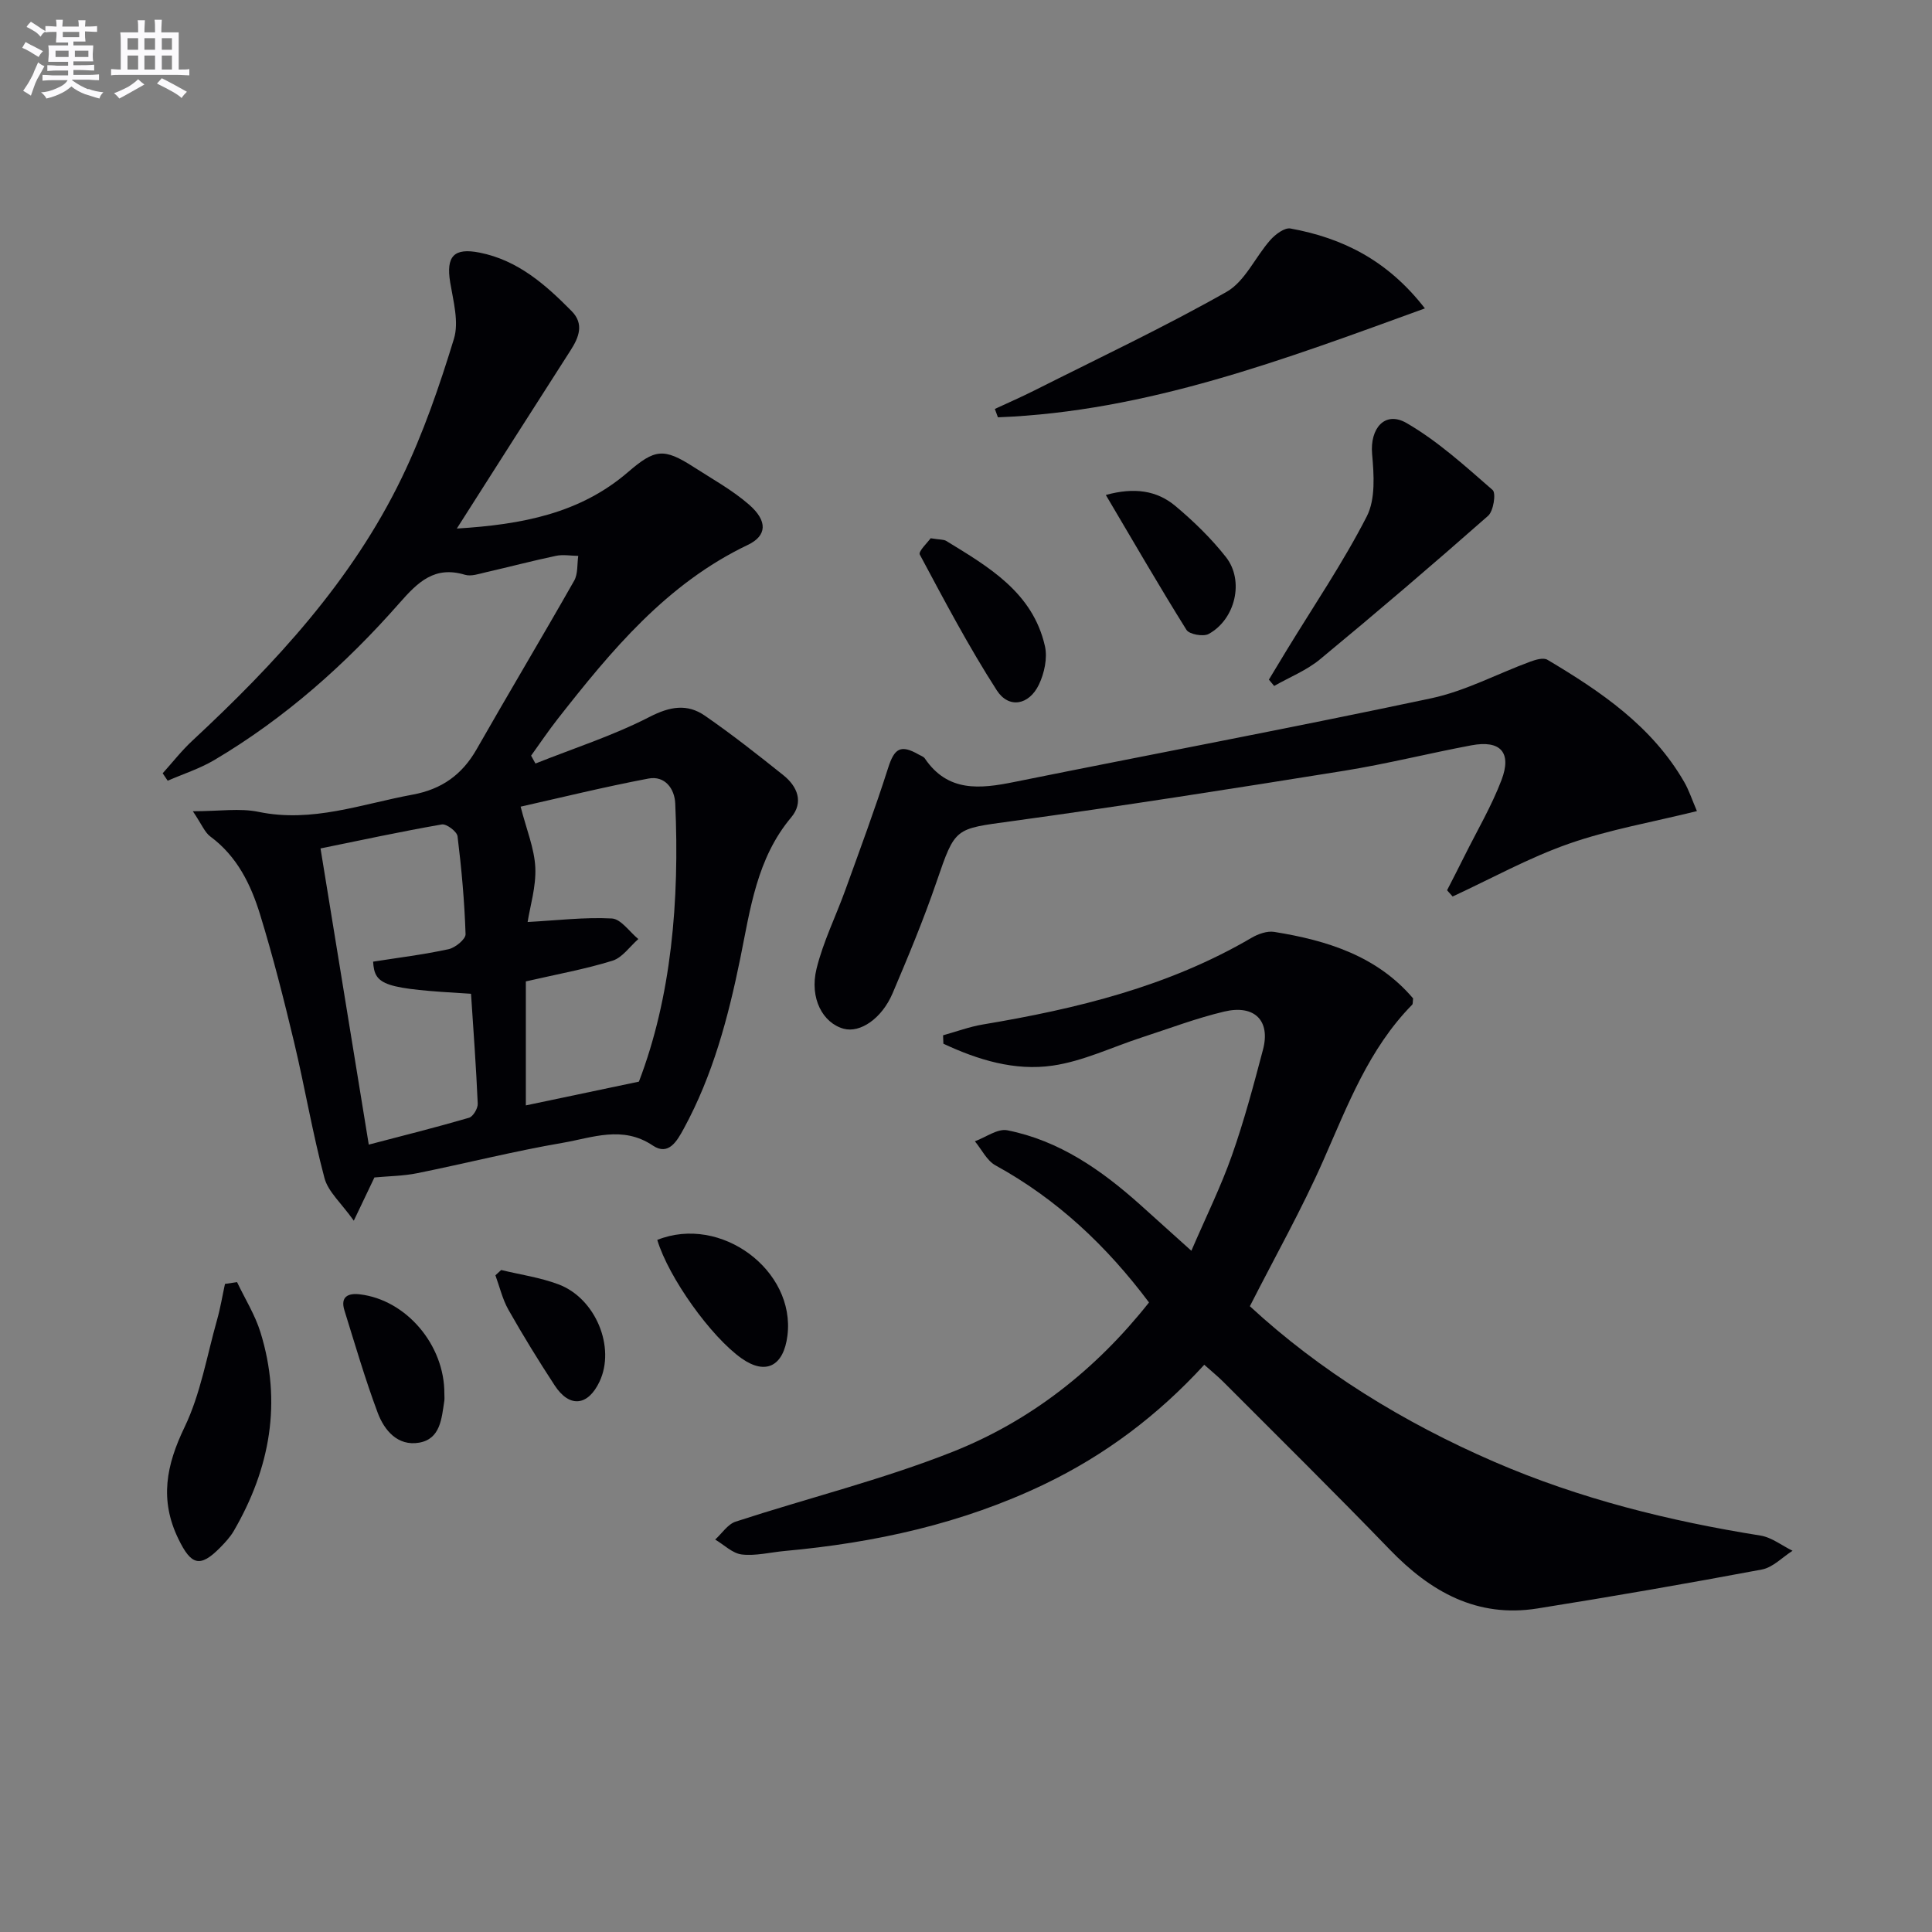 <svg enable-background="new 0 0 400 400" viewBox="0 0 400 400" xmlns="http://www.w3.org/2000/svg"><rect x="0" y="0" width="400" height="400" fill="#808080" stroke="none"/><g fill="#010105"><path d="m77.52 243.78c-1.17 2.45-2.35 4.92-4.27 8.95-2.6-3.66-5.31-5.98-6.07-8.82-2.47-9.28-4.06-18.78-6.29-28.13-2.12-8.86-4.36-17.72-7.04-26.43-1.91-6.22-4.76-12.06-10.29-16.15-1.18-.87-1.79-2.52-3.63-5.24 5.52 0 9.72-.68 13.61.13 11.11 2.3 21.34-1.63 31.89-3.57 6.02-1.11 10.24-4.12 13.24-9.38 6.66-11.68 13.57-23.23 20.21-34.92.8-1.42.59-3.41.84-5.13-1.54-.02-3.14-.32-4.61-.01-4.85 1.02-9.64 2.29-14.47 3.39-1.44.33-3.09.92-4.38.53-6.29-1.89-9.73 1.5-13.56 5.86-11.15 12.68-23.72 23.85-38.33 32.5-3.01 1.78-6.42 2.87-9.65 4.28-.35-.51-.69-1.02-1.04-1.54 2.05-2.27 3.94-4.71 6.18-6.78 17.17-15.97 33-33.07 43.31-54.38 4.45-9.2 7.81-18.99 10.81-28.78 1.07-3.49-.13-7.81-.77-11.67-.9-5.45.77-7.24 6.08-6.19 7.95 1.58 13.65 6.63 19.06 12.11 2.61 2.64 1.53 5.41-.23 8.14-7.69 11.97-15.32 23.99-23.54 36.88 13.58-.83 25.51-3.15 35.41-11.66 5.58-4.81 7.41-5.08 13.61-1.09 3.91 2.52 8.06 4.8 11.52 7.83 3.87 3.39 3.65 6.42-.28 8.3-16.83 8.03-28.27 21.87-39.4 36.07-1.92 2.45-3.66 5.04-5.48 7.57.3.54.6 1.09.9 1.63 7.9-3.15 16.07-5.77 23.6-9.64 4.25-2.19 7.82-2.8 11.5-.25 5.58 3.86 10.93 8.07 16.23 12.31 2.91 2.33 4.25 5.6 1.61 8.74-7.12 8.48-8.46 18.97-10.53 29.16-2.5 12.25-5.68 24.22-11.7 35.27-1.38 2.53-3.14 5.7-6.4 3.51-6.28-4.23-12.55-1.62-18.68-.57-10.1 1.73-20.07 4.26-30.12 6.29-2.92.59-5.92.6-8.85.88zm31.72-52.89c6.12-.33 11.8-1.03 17.43-.73 1.9.1 3.66 2.77 5.49 4.26-1.77 1.54-3.3 3.84-5.34 4.48-5.63 1.75-11.48 2.8-17.95 4.29v25.67c7.32-1.54 14.74-3.1 23.41-4.92 6.7-17.49 8.44-37.38 7.52-57.61-.14-3.06-2.15-5.78-5.54-5.14-9.14 1.73-18.19 3.96-26.47 5.82 1.21 4.74 2.85 8.64 3.04 12.61.18 3.97-1.09 8.03-1.59 11.27zm-42.88-15.23c3.38 20.73 6.59 40.44 9.99 61.32 7.13-1.87 13.98-3.58 20.76-5.56.84-.25 1.84-1.94 1.8-2.91-.33-7.6-.89-15.19-1.39-22.76-18.04-1.06-19.98-1.69-20.27-6.65 5.21-.82 10.46-1.46 15.62-2.58 1.39-.3 3.55-2.07 3.52-3.1-.22-6.77-.83-13.54-1.66-20.27-.12-.99-2.29-2.62-3.25-2.46-8.45 1.47-16.83 3.28-25.12 4.97z"/><path d="m249.33 282.56c-9.57 10.45-20.51 18.69-33.11 24.74-17.01 8.16-35.06 12.11-53.72 13.81-2.98.27-6.01 1.06-8.91.73-1.93-.22-3.68-2.01-5.52-3.09 1.4-1.27 2.6-3.18 4.24-3.71 14.94-4.88 30.3-8.67 44.88-14.44 16.11-6.38 29.63-16.96 40.7-30.94-8.75-11.68-19.01-21.37-31.78-28.38-1.79-.98-2.86-3.29-4.27-4.99 2.25-.82 4.7-2.67 6.7-2.28 10.77 2.13 19.49 8.23 27.52 15.41 3.21 2.87 6.39 5.75 10.6 9.54 3.07-7.12 6.12-13.29 8.39-19.73 2.53-7.17 4.5-14.56 6.44-21.92 1.58-5.98-1.73-9.36-8.01-7.88-5.79 1.37-11.39 3.51-17.06 5.35-6.15 2-12.15 4.92-18.45 5.84-7.87 1.16-15.52-1.19-22.65-4.53-.02-.58-.05-1.16-.07-1.74 2.74-.76 5.44-1.77 8.23-2.24 19.43-3.25 38.4-7.85 55.63-17.94 1.36-.8 3.23-1.47 4.71-1.23 10.98 1.76 21.31 5.01 28.75 13.77-.1.7-.02 1.13-.2 1.31-8.98 9.13-13.35 20.82-18.39 32.23-4.47 10.13-9.93 19.82-15.21 30.19 14.46 13.36 31.75 24.06 50.64 32.23 17.63 7.63 36.12 12.23 55.06 15.25 2.33.37 4.45 2.07 6.66 3.15-2.11 1.34-4.07 3.45-6.35 3.88-15.46 2.9-30.97 5.6-46.5 8.07-12.48 1.98-22.1-3.45-30.53-12.18-11.33-11.73-22.95-23.19-34.47-34.74-1.16-1.16-2.45-2.2-3.95-3.54z"/><path d="m351.33 167.93c-9.32 2.31-18.17 3.83-26.53 6.76-8.28 2.9-16.05 7.22-24.05 10.92-.38-.43-.76-.86-1.15-1.29 1.23-2.41 2.47-4.8 3.67-7.22 2.58-5.18 5.55-10.22 7.6-15.6 2.18-5.73-.23-8.32-6.23-7.19-8.8 1.65-17.52 3.85-26.35 5.27-22.94 3.68-45.89 7.29-68.91 10.45-11.72 1.61-11.59 1.21-15.46 12.49-2.68 7.83-5.87 15.49-9.11 23.11-2.25 5.29-6.75 8.28-10.13 7.36-4.31-1.17-7.12-6.29-5.63-12.4 1.37-5.6 4-10.87 5.97-16.33 3.03-8.39 6.14-16.76 8.85-25.25 1.3-4.08 2.58-4.94 6.34-2.79.43.25 1 .42 1.26.8 4.76 7.03 11.42 6.32 18.52 4.88 28.77-5.81 57.63-11.23 86.34-17.33 7.05-1.5 13.65-5.06 20.49-7.58 1.11-.41 2.73-.89 3.56-.39 11.07 6.58 21.66 13.76 28.31 25.29.98 1.69 1.6 3.61 2.64 6.04z"/><path d="m205.97 84.67c2.75-1.28 5.53-2.49 8.23-3.85 13.3-6.7 26.79-13.06 39.74-20.39 3.82-2.16 5.94-7.21 9.07-10.74 1.04-1.17 2.95-2.61 4.18-2.38 10.74 1.96 20.08 6.55 27.82 16.54-29.16 10.59-57.52 21.35-88.4 22.55-.21-.58-.43-1.16-.64-1.73z"/><path d="m262.71 140.71c1.23-2.04 2.46-4.09 3.7-6.12 5.6-9.19 11.68-18.13 16.57-27.68 1.83-3.58 1.48-8.63 1.1-12.92-.47-5.29 2.64-9 7.14-6.4 6.46 3.74 12.13 8.91 17.81 13.86.75.65.18 4.37-.94 5.35-11.44 10.08-23.04 19.99-34.79 29.7-2.78 2.3-6.31 3.7-9.5 5.52-.36-.45-.73-.88-1.09-1.31z"/><path d="m49.08 265.45c1.64 3.45 3.72 6.76 4.84 10.37 4.5 14.5 2 28.19-5.51 41.13-.74 1.27-1.79 2.4-2.83 3.46-4.2 4.26-6.02 3.61-8.64-1.78-3.95-8.12-2.52-15.28 1.28-23.17 3.31-6.89 4.61-14.74 6.72-22.2.69-2.44 1.1-4.96 1.64-7.44.82-.12 1.66-.25 2.5-.37z"/><path d="m192.68 111.44c1.92.31 2.69.23 3.22.55 8.81 5.39 17.92 10.67 20.44 21.78.56 2.47-.12 5.62-1.25 7.98-2.04 4.25-6.24 5.03-8.72 1.17-5.82-9.05-10.86-18.61-15.94-28.11-.34-.64 1.65-2.52 2.25-3.37z"/><path d="m136.08 256.71c13.16-5.27 28.64 6.31 26.95 19.82-.8 6.35-4.51 8.21-9.46 4.73-6.33-4.45-15.12-16.7-17.49-24.55z"/><path d="m228.95 102.48c5.88-1.63 10.58-.94 14.44 2.31 3.77 3.17 7.39 6.68 10.43 10.55 3.85 4.9 1.94 12.91-3.59 15.92-1.11.6-4.01.08-4.59-.86-5.67-9.07-11.02-18.34-16.69-27.92z"/><path d="m92 288.55c0 .5.06 1.01-.01 1.49-.56 3.61-.78 7.88-5.22 8.65-4.4.76-7.2-2.52-8.57-6.19-2.6-6.95-4.68-14.1-6.89-21.2-.88-2.83.75-3.62 3.21-3.32 9.61 1.15 17.54 10.5 17.48 20.57z"/><path d="m103.76 262.94c3.95.96 8.05 1.54 11.84 2.96 7.75 2.89 11.88 13.08 8.52 20.16-2.4 5.06-6.21 5.46-9.27.79-3.35-5.12-6.56-10.34-9.58-15.67-1.24-2.19-1.82-4.75-2.7-7.14.39-.37.79-.74 1.19-1.1z"/></g><path d="m6.8 9.5c.6.3 1.3.7 2.1 1.1-.4.4-.7.8-.9 1.2-.7-.4-1.3-.8-1.8-1.1s-1.1-.6-1.6-.8c.2-.4.5-.8.7-1.2.4.2.8.5 1.5.8zm.9 6.9c-.3.6-.5 1.1-.7 1.7s-.4 1.1-.6 1.7c-.6-.4-1.1-.7-1.6-1 .7-1 1.2-1.8 1.5-2.4.3-.5.6-1.1.8-1.7.3-.6.5-1.2.8-1.8.3.3.8.6 1.3.8-.7 1.3-1.2 2.2-1.5 2.7zm.1-11c.4.3 1 .7 1.7 1.1-.5.2-.8.6-1.1 1.1-.5-.6-1-1-1.4-1.2s-.9-.6-1.5-.8c.2-.4.5-.7.9-1.1.5.3.9.6 1.4.9zm10.5 13c1 .4 2 .6 3.1.7-.4.4-.7.8-.8 1.3-.9-.2-1.9-.6-3-.9-1-.4-2-.9-2.8-1.6-.5.4-1.1.9-1.9 1.3s-1.9.9-3.3 1.2c-.1-.3-.5-.8-1.1-1.3 1 0 2.1-.3 3.2-.8 1.2-.5 1.9-1 2.3-1.7h-3.2c-.4 0-1 0-2 .1v-1.2c1 0 1.7.1 2 .1h3.3v-1h-2.3c-.2 0-.9 0-2 .1v-1.2c1.2 0 1.9.1 2 .1h2.3v-.8h-4.1c0-.7.1-1.2.1-1.6 0-.5 0-1.1-.1-1.8h4.1v-.6h-2.5c0-.6.1-1.1.1-1.6v-.6h-.5c-.4 0-1 0-1.8.1v-1.3c1.2 0 1.9.1 2.1.1h.2c0-.3 0-.8-.1-1.4h1.4c0 .6-.1 1-.1 1.4h3.4c0-.4 0-.8-.1-1.3h1.5c0 .4-.1.9-.1 1.3.7 0 1.5 0 2.5-.1v1.2c-1 0-1.8-.1-2.5-.1v.6c0 .3 0 .8.1 1.5h-2.5v.8h4.1c0 .7-.1 1.3-.1 1.8s0 1 .1 1.5h-4.1v.8h1.4c.8 0 1.8 0 2.9-.1v1.2c-1 0-1.9-.1-2.8-.1h-1.5v1h3.2c.3 0 1 0 2.1-.1v1.2c-1.1 0-1.8-.1-2.1-.1h-3.4l-.1.1c1.4 1 2.4 1.5 3.4 1.9zm-4.1-6.6v-1.3h-2.7v1.3zm2.2-4.1v-1.1h-3.4v1.1zm1.9 4.1v-1.3h-2.8v1.3z" fill="#fbfafc"/><path d="m37 6.7v2.3 5.4c1 0 1.8 0 2.2-.1v1.3c-.6 0-1.5-.1-2.5-.1h-11.9c-.7 0-1.3 0-1.8.1v-1.3c.5 0 1.1.1 2 .1v-5.2c0-1 0-1.8-.1-2.5h3.7c0-1.3 0-2.1-.1-2.5h1.5c0 .4-.1 1.3-.1 2.5h2.2c0-1.2 0-2.1-.1-2.6h1.5c0 .4-.1 1.3-.1 2.6zm-12.3 13.7c-.3-.4-.7-.8-1.1-1.1 1.1-.4 2.1-.9 2.9-1.3.8-.5 1.5-1 2.1-1.6.4.4.9.8 1.3 1.1-2.5 1.4-4.2 2.4-5.2 2.9zm3.9-10.1v-2.4h-2.2v2.4zm0 4.1v-2.9h-2.2v2.9zm3.5-4.1v-2.4h-2.2v2.4zm0 4.1v-2.9h-2.2v2.9zm.4 2.9 1-1.1c.6.3 1.4.7 2.5 1.3s2 1.1 2.7 1.5c-.4.4-.8.8-1.1 1.3-.8-.8-2.5-1.7-5.1-3zm3.1-7v-2.4h-2.1v2.4zm0 4.1v-2.9h-2.1v2.9z" fill="#fbfafc"/></svg>
